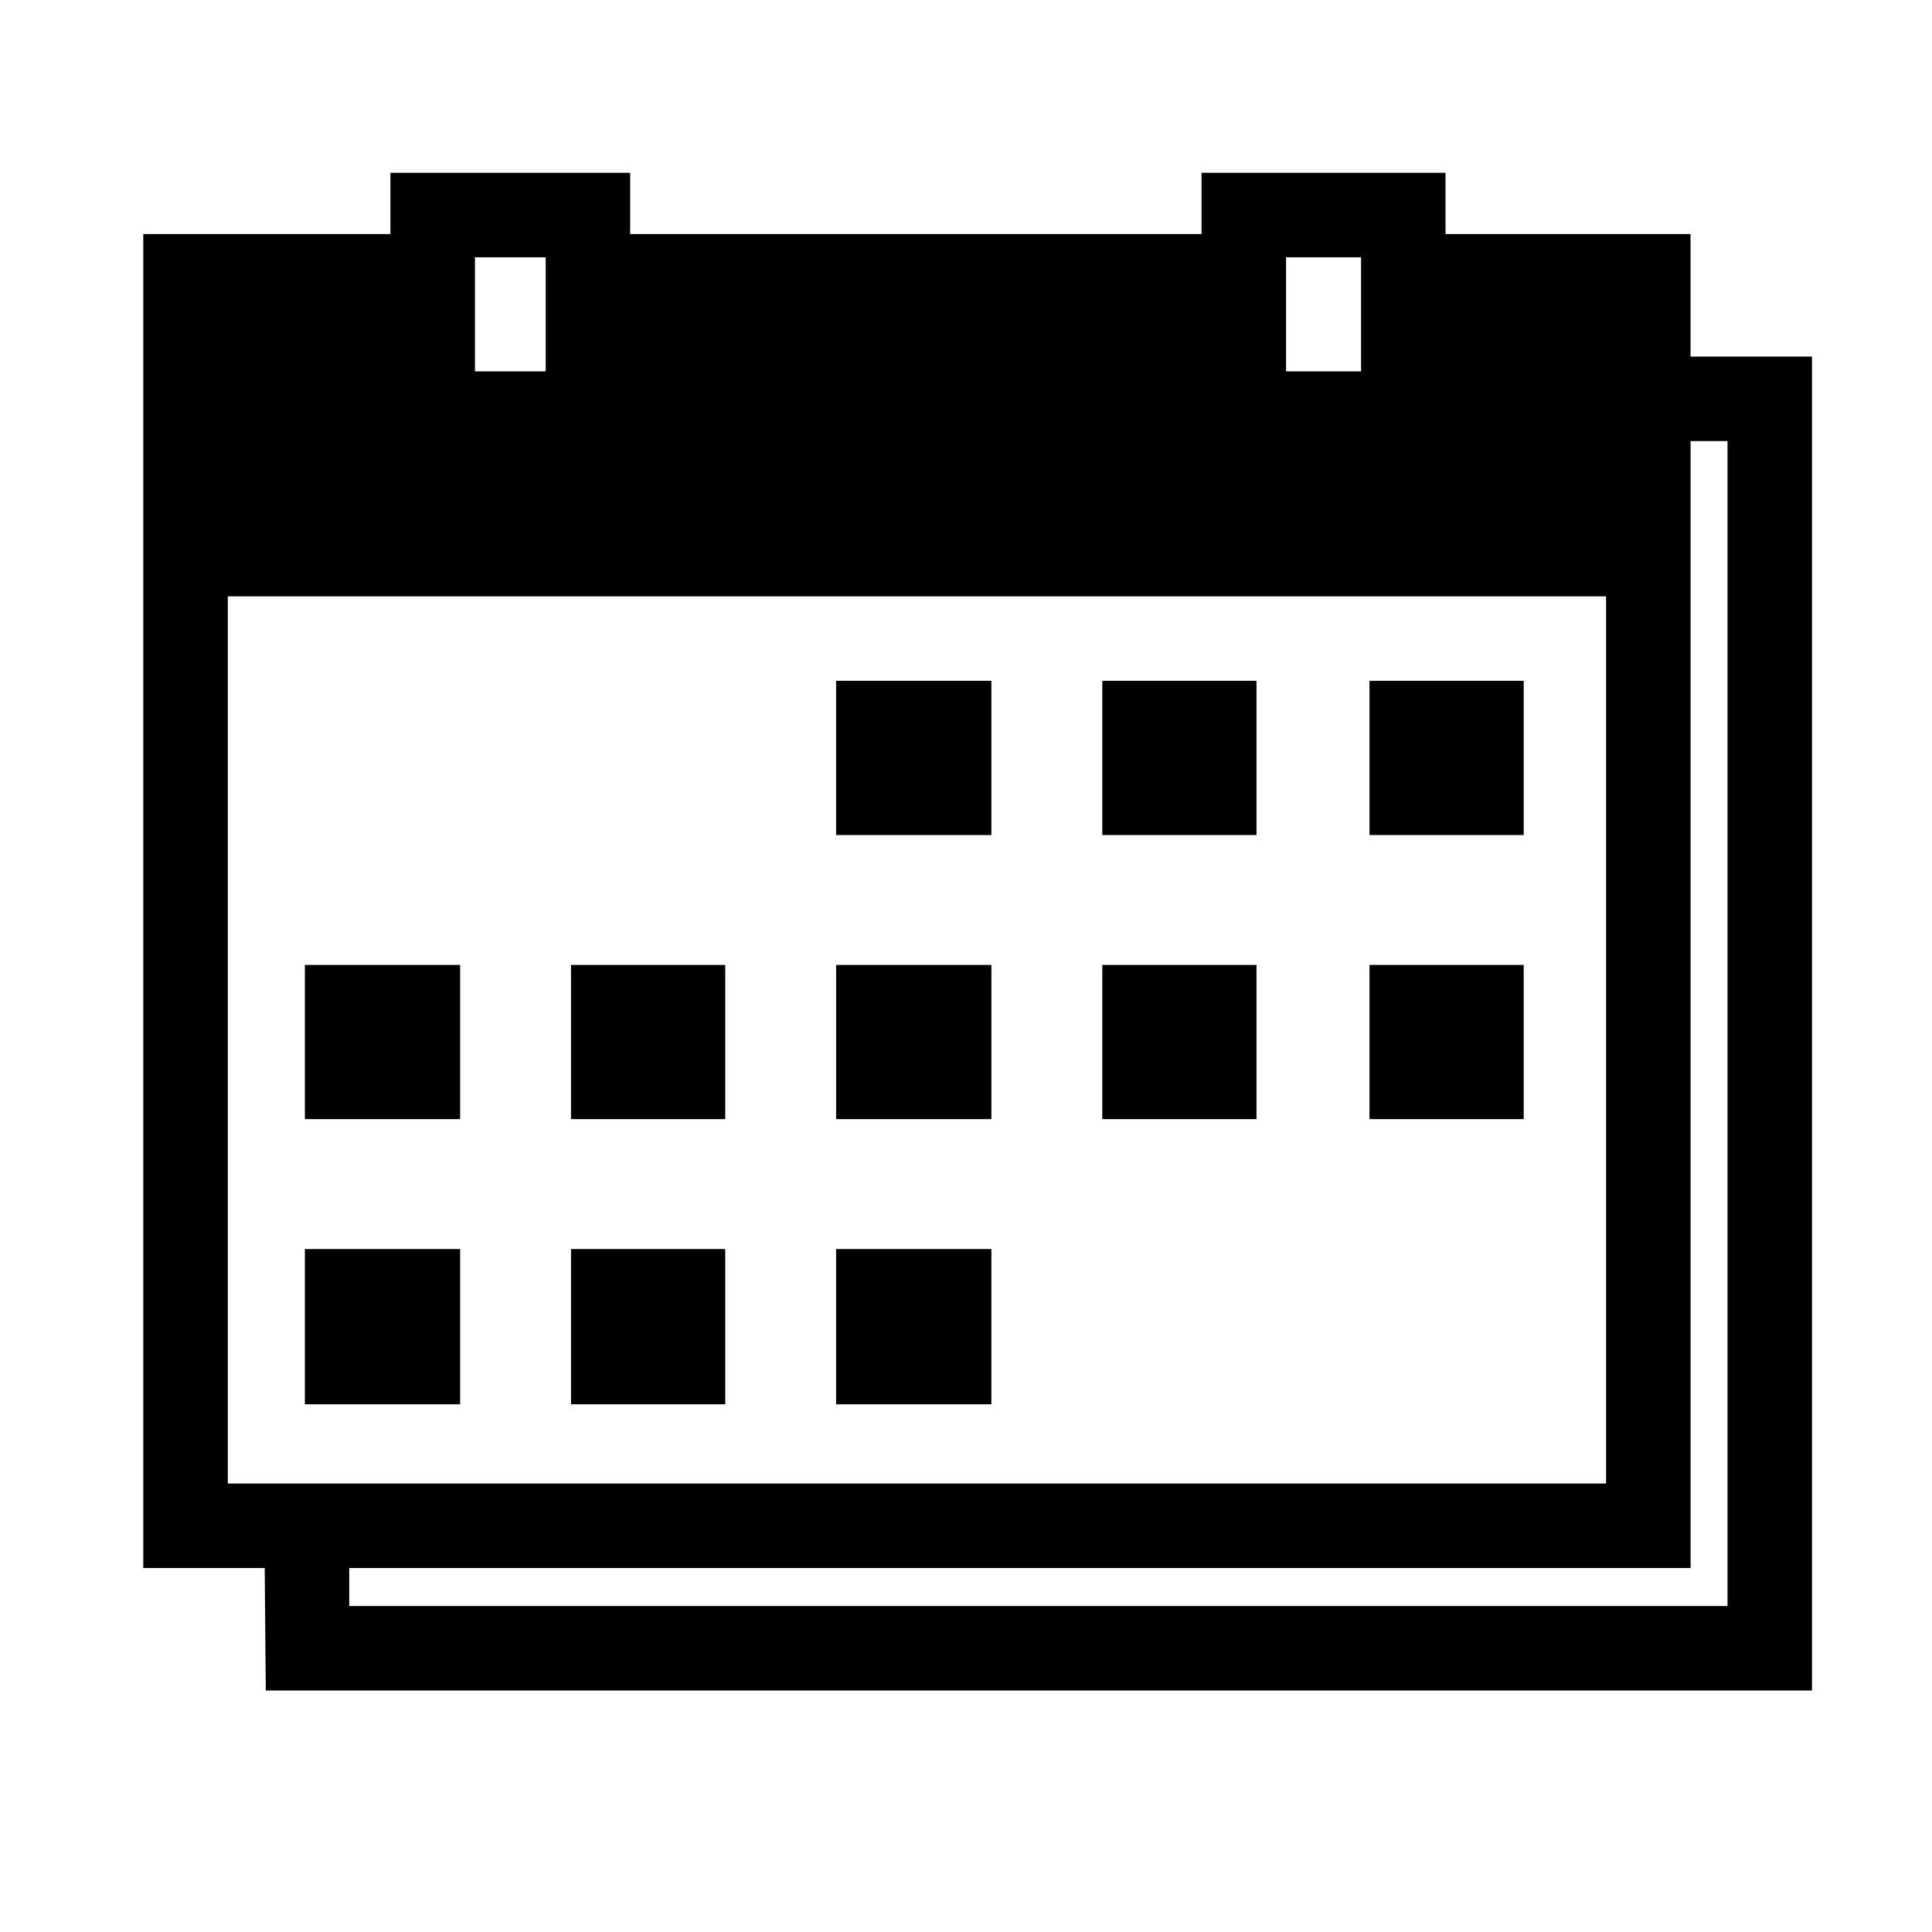 <?xml version="1.0" encoding="UTF-8"?>
<!-- Uploaded to: SVG Repo, www.svgrepo.com, Generator: SVG Repo Mixer Tools -->
<svg fill="#000000" width="800px" height="800px" version="1.1" viewBox="144 144 512 512" xmlns="http://www.w3.org/2000/svg">
 <path d="m624.2 592.01v-353.51h-32.188v-32.469h-64.938v-16.234h-64.656v16.234h-151.42v-16.234h-63.535v16.234h-65.496v353.51h32.188l0.281 32.469h409.77m-22.395-331.12v308.72h-365.26v-10.074h355.47v-298.65h9.793m-97.121-48.699v30.227h-19.875v-30.227h19.875m-234.83 30.227v-30.227h18.754v30.227h-18.754m299.77 294.73h-365.26v-235.11h365.26v235.11m-162.9-137.43h-41.145v40.863h41.145v-40.863m-140.79 116.44v-41.145h-41.145v41.145h41.145m99.641-41.145v41.145h41.145v-41.145h-41.145m-29.387 41.145v-41.145h-40.867v41.145h40.867m-70.254-116.44h-41.145v40.863h41.145v-40.863m70.254 0h-40.867v40.863h40.867v-40.863m211.6 0h-40.863v40.863h40.863v-40.863m0-34.426v-40.867h-40.863v40.867h40.863m-70.812 34.426h-40.863v40.863h40.863v-40.863m-70.254-34.426v-40.867h-41.145v40.867h41.145m29.391-40.867v40.867h40.863v-40.867z"/>
</svg>